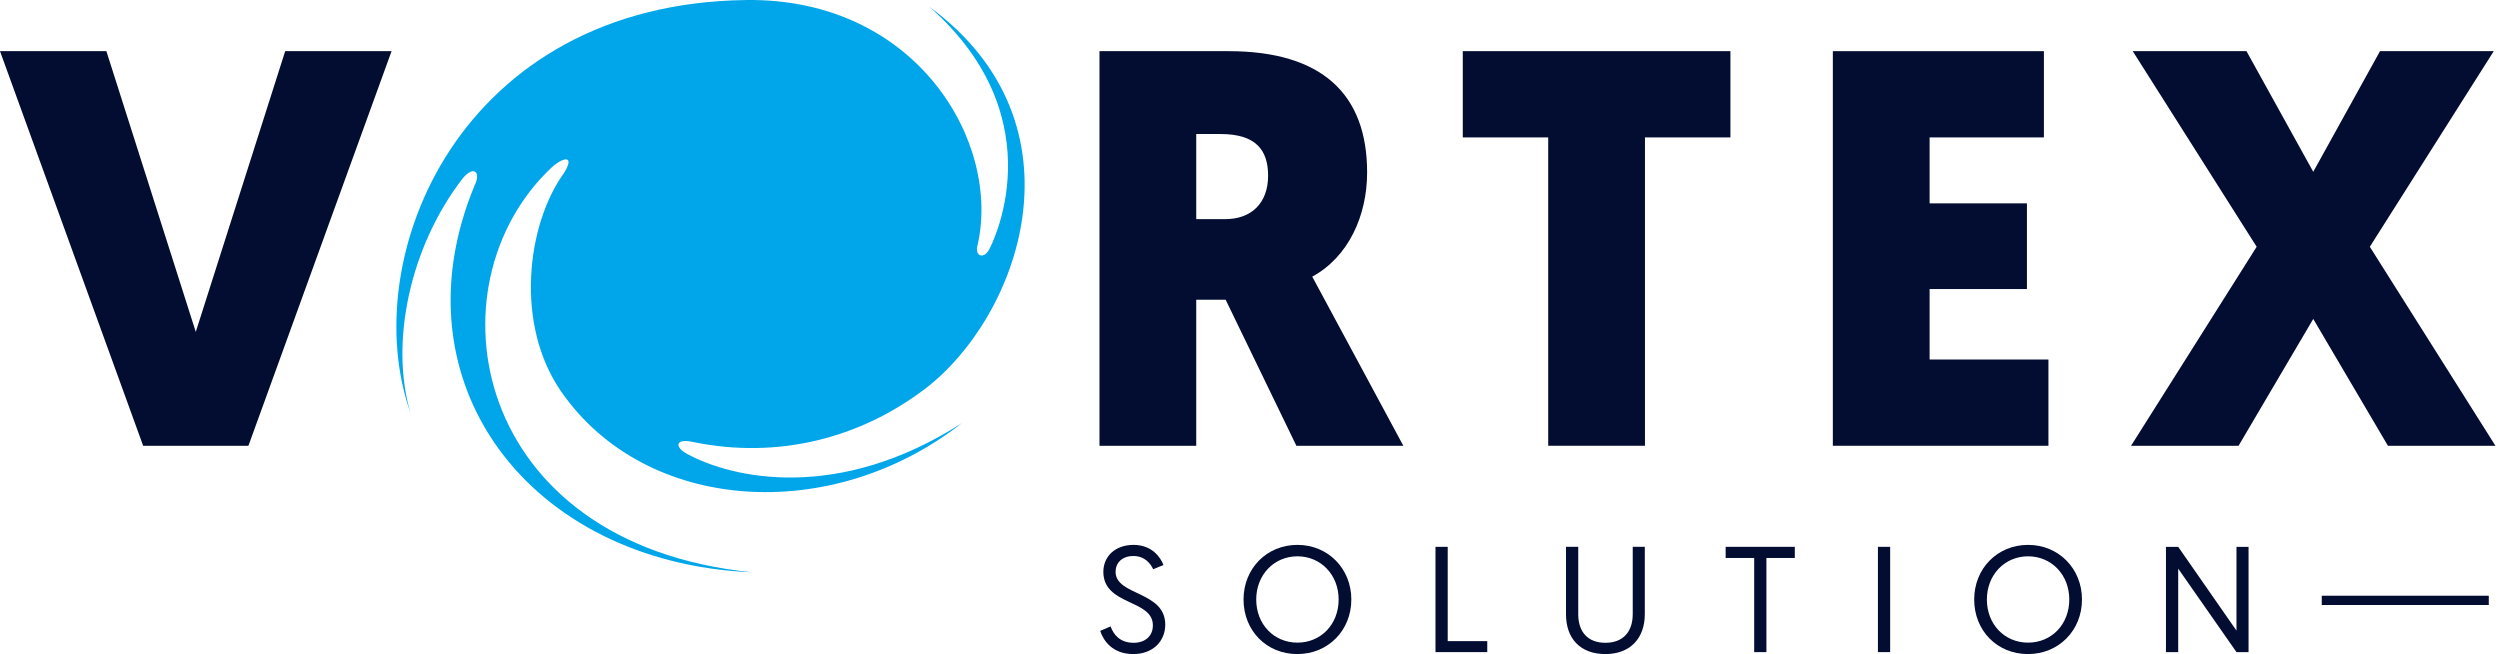 <?xml version="1.0" encoding="UTF-8"?>
<svg width="344px" height="90px" viewBox="0 0 344 90" version="1.1" xmlns="http://www.w3.org/2000/svg" xmlns:xlink="http://www.w3.org/1999/xlink">
    <title>logo vortex</title>
    <g id="Page-1" stroke="none" stroke-width="1" fill="none" fill-rule="evenodd">
        <g id="Loi-25" transform="translate(-1010, -2819)">
            <g id="Group-5" transform="translate(414, 2814)">
                <g id="logo-vortex" transform="translate(596, 5)">
                    <polygon id="Fill-56" fill="#030D32" points="19.698 61.338 0 7.04 14.638 7.04 26.939 45.669 39.242 7.04 53.879 7.04 34.181 61.338"></polygon>
                    <path d="M164.602,18.442 L164.602,30.155 L168.574,30.155 C172.233,30.155 174.491,27.905 174.491,24.181 C174.491,20.614 172.778,18.442 167.951,18.442 L164.602,18.442 Z M180.565,38.068 C180.565,38.068 180.485,37.913 193.099,61.338 L178.383,61.338 L168.651,41.248 L164.602,41.248 L164.602,61.338 L151.288,61.338 L151.288,7.04 L169.041,7.04 C181.887,7.04 188.116,12.934 188.116,23.717 C188.116,29.689 185.548,35.351 180.565,38.068 L180.565,38.068 Z" id="Fill-57" fill="#030D32"></path>
                    <polygon id="Fill-58" fill="#030D32" points="226.348 18.908 226.348 61.337 213.034 61.337 213.034 18.908 201.278 18.908 201.278 7.039 238.106 7.039 238.106 18.908"></polygon>
                    <polygon id="Fill-59" fill="#030D32" points="252.199 61.338 252.199 7.04 281.241 7.04 281.241 18.908 265.514 18.908 265.514 27.983 278.905 27.983 278.905 39.773 265.514 39.773 265.514 49.469 281.864 49.469 281.864 61.338"></polygon>
                    <polygon id="Fill-60" fill="#030D32" points="318.303 23.639 327.49 7.04 343.14 7.04 326.088 33.956 343.373 61.338 328.58 61.338 318.303 43.885 308.025 61.338 293.232 61.338 310.517 33.956 293.465 7.04 309.115 7.04"></polygon>
                    <path d="M56.489,56.833 C48.905,35.416 63.296,0.488 102.693,0.003 C126.126,-0.29 137.874,19.645 134.468,33.937 C134.183,35.249 135.41,35.715 136.143,34.262 C136.143,34.262 145.707,16.618 127.869,0.922 C149.925,17.078 140.305,43.675 127.176,53.588 C118.35,60.243 107.154,63.249 95.317,60.811 C92.834,60.276 92.886,61.566 94.487,62.424 C100.796,65.894 115.425,69.096 132.364,58.211 C114.33,72.324 88.828,70.584 77.238,53.909 C70.757,44.584 72.539,30.852 77.562,23.87 C79.217,21.271 77.491,21.583 75.88,23.065 C58.677,39.278 64.751,74.853 103.499,78.749 C72.7,77.462 54.003,52.522 65.353,25.403 C66.114,23.916 65.357,22.625 63.732,24.464 C56.316,34.007 53.639,47.274 56.489,56.833" id="Fill-61" fill="#00A6E9"></path>
                    <path d="M152.819,86.192 C153.215,87.31 154.087,88.448 155.997,88.448 C157.535,88.448 158.635,87.558 158.635,86.048 C158.635,82.425 151.821,83.358 151.821,78.68 C151.821,76.611 153.4,74.976 155.978,74.976 C158.573,74.976 159.736,76.777 160.09,77.749 L158.677,78.328 C158.345,77.603 157.554,76.508 155.956,76.508 C154.357,76.508 153.504,77.48 153.504,78.68 C153.504,81.991 160.339,81.308 160.339,85.945 C160.339,88.22 158.656,89.999 155.935,89.999 C153.111,89.999 151.843,88.199 151.386,86.812 L152.819,86.192 Z" id="Fill-62" fill="#030D32"></path>
                    <path d="M178.526,88.427 C181.746,88.427 184.197,85.923 184.197,82.488 C184.197,79.093 181.746,76.549 178.526,76.549 C175.308,76.549 172.857,79.093 172.857,82.488 C172.857,85.923 175.308,88.427 178.526,88.427 M178.526,74.976 C182.765,74.976 185.943,78.267 185.943,82.488 C185.943,86.751 182.744,90 178.506,90 C174.289,90 171.111,86.792 171.111,82.488 C171.111,78.224 174.31,74.976 178.526,74.976" id="Fill-63" fill="#030D32"></path>
                    <polygon id="Fill-64" fill="#030D32" points="197.523 75.245 199.205 75.245 199.205 88.22 204.648 88.22 204.648 89.73 197.523 89.73"></polygon>
                    <path d="M215.482,84.536 L215.482,75.244 L217.166,75.244 L217.166,84.516 C217.166,86.917 218.453,88.447 220.904,88.447 C223.354,88.447 224.664,86.917 224.664,84.495 L224.664,75.244 L226.325,75.244 L226.325,84.516 C226.325,87.787 224.352,90 220.904,90 C217.415,90 215.482,87.827 215.482,84.536" id="Fill-65" fill="#030D32"></path>
                    <polygon id="Fill-66" fill="#030D32" points="241.376 76.777 237.45 76.777 237.45 75.244 246.964 75.244 246.964 76.777 243.059 76.777 243.059 89.731 241.376 89.731"></polygon>
                    <polygon id="Fill-67" fill="#030D32" points="258.402 89.731 260.085 89.731 260.085 75.245 258.402 75.245"></polygon>
                    <path d="M279.063,88.427 C282.283,88.427 284.734,85.923 284.734,82.488 C284.734,79.093 282.283,76.549 279.063,76.549 C275.845,76.549 273.394,79.093 273.394,82.488 C273.394,85.923 275.845,88.427 279.063,88.427 M279.063,74.976 C283.302,74.976 286.48,78.267 286.48,82.488 C286.48,86.751 283.281,90 279.043,90 C274.826,90 271.648,86.792 271.648,82.488 C271.648,78.224 274.847,74.976 279.063,74.976" id="Fill-68" fill="#030D32"></path>
                    <polygon id="Fill-69" fill="#030D32" points="298.037 75.245 299.721 75.245 307.739 86.771 307.739 75.245 309.4 75.245 309.4 89.73 307.739 89.73 299.721 78.245 299.721 89.73 298.037 89.73"></polygon>
                    <polygon id="Fill-70" fill="#030D32" points="319.472 83.249 342.456 83.249 342.456 81.972 319.472 81.972"></polygon>
                </g>
            </g>
        </g>
    </g>
</svg>